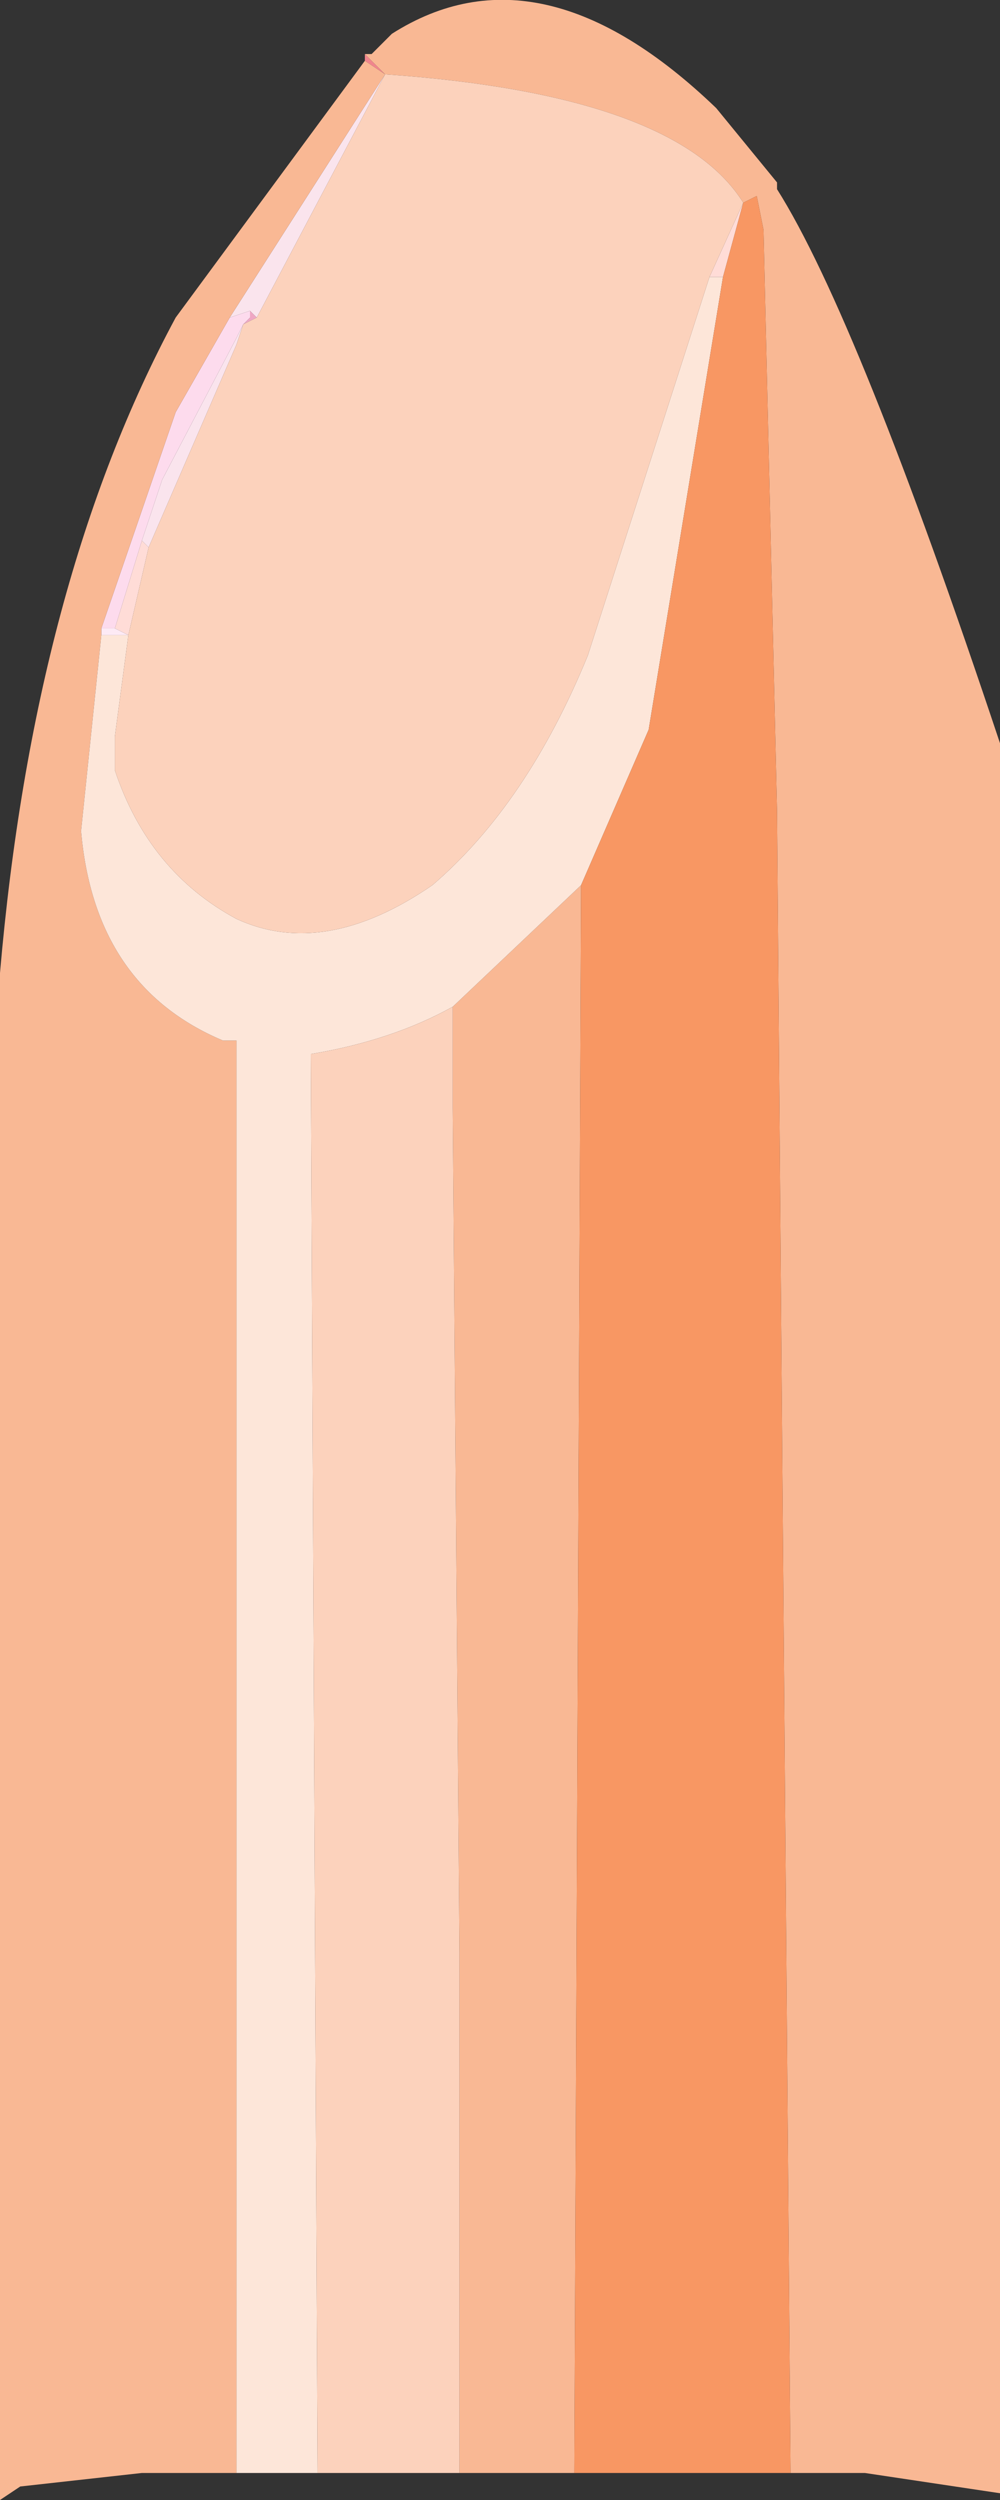 <?xml version="1.0" encoding="UTF-8" standalone="no"?>
<svg xmlns:xlink="http://www.w3.org/1999/xlink" height="18.5px" width="7.4px" xmlns="http://www.w3.org/2000/svg">
  <rect width="100%" height="100%" fill="#333333" stroke="none"/>
  <g transform="matrix(1.0, 0.0, 0.0, 1.0, 3.5, 41.0)">
    <path d="M2.0 -39.5 L1.85 -38.95 1.75 -38.95 2.0 -39.5 M-2.4 -36.95 L-2.55 -36.3 -2.65 -36.35 -2.45 -37.0 -2.4 -36.95" fill="#ffdcd7" fill-rule="evenodd" stroke="none"/>
    <path d="M1.85 -38.95 L1.75 -38.95 1.85 -38.95" fill="#f9d0d3" fill-rule="evenodd" stroke="none"/>
    <path d="M-0.8 -40.6 L-0.65 -40.45 -0.8 -40.55 -0.8 -40.6" fill="#f0858d" fill-rule="evenodd" stroke="none"/>
    <path d="M-1.6 -38.65 L-1.7 -38.6 -1.65 -38.65 -1.65 -38.7 -1.6 -38.65" fill="#efa7c4" fill-rule="evenodd" stroke="none"/>
    <path d="M-0.65 -40.45 L-1.6 -38.65 -1.65 -38.7 -1.8 -38.65 -0.65 -40.45 M-1.7 -38.6 L-1.75 -38.45 -2.4 -36.95 -2.45 -37.0 -2.3 -37.45 -1.75 -38.5 -1.7 -38.6" fill="#fae4ed" fill-rule="evenodd" stroke="none"/>
    <path d="M-2.65 -36.35 L-2.75 -36.35 -2.2 -37.95 -1.8 -38.65 -1.65 -38.7 -1.65 -38.65 -1.7 -38.6 -1.75 -38.5 -2.3 -37.45 -2.45 -37.0 -2.65 -36.35" fill="#fddbed" fill-rule="evenodd" stroke="none"/>
    <path d="M-2.55 -36.3 L-2.75 -36.3 -2.75 -36.35 -2.65 -36.35 -2.55 -36.3" fill="#fdeaf5" fill-rule="evenodd" stroke="none"/>
    <path d="M2.35 -22.7 L2.25 -35.0 2.15 -39.3 2.1 -39.55 2.0 -39.5 Q1.5 -40.3 -0.65 -40.45 L-0.8 -40.6 -0.75 -40.6 -0.6 -40.75 Q0.5 -41.45 1.8 -40.2 L2.25 -39.65 2.25 -39.6 Q2.85 -38.65 3.9 -35.5 L3.9 -22.55 2.9 -22.7 2.35 -22.7 M0.8 -34.45 L0.75 -22.7 -0.1 -22.7 -0.1 -26.55 -0.15 -32.8 -0.15 -33.15 -0.15 -33.55 0.8 -34.45 M-2.75 -36.3 L-2.9 -34.85 Q-2.8 -33.7 -1.85 -33.3 L-1.75 -33.3 -1.75 -22.7 -2.45 -22.7 -3.35 -22.6 -3.5 -22.5 -3.5 -33.8 Q-3.25 -36.7 -2.2 -38.65 L-0.8 -40.55 -0.65 -40.45 -1.8 -38.65 -2.2 -37.95 -2.75 -36.35 -2.75 -36.3 M-2.0 -38.5 L-1.95 -38.5 -2.0 -38.5" fill="#f9b894" fill-rule="evenodd" stroke="none"/>
    <path d="M1.85 -38.95 L1.3 -35.6 0.8 -34.45 -0.15 -33.55 Q-0.6 -33.3 -1.2 -33.2 L-1.15 -22.7 -1.75 -22.7 -1.75 -33.3 -1.85 -33.3 Q-2.8 -33.7 -2.9 -34.85 L-2.75 -36.3 -2.55 -36.3 -2.65 -35.55 -2.65 -35.3 Q-2.4 -34.55 -1.75 -34.2 -1.1 -33.9 -0.3 -34.45 0.4 -35.05 0.85 -36.15 L1.75 -38.95 1.85 -38.95" fill="#fde6d9" fill-rule="evenodd" stroke="none"/>
    <path d="M-0.65 -40.45 Q1.5 -40.3 2.0 -39.5 L1.75 -38.95 0.85 -36.15 Q0.4 -35.05 -0.3 -34.45 -1.1 -33.9 -1.75 -34.2 -2.4 -34.55 -2.65 -35.3 L-2.65 -35.55 -2.55 -36.3 -2.4 -36.95 -1.75 -38.45 -1.7 -38.6 -1.6 -38.65 -0.65 -40.45 M-1.15 -22.7 L-1.2 -33.2 Q-0.6 -33.3 -0.15 -33.55 L-0.15 -33.15 -0.15 -32.8 -0.1 -26.55 -0.1 -22.7 -1.15 -22.7" fill="#fcd2bc" fill-rule="evenodd" stroke="none"/>
    <path d="M2.0 -39.5 L2.1 -39.55 2.15 -39.3 2.25 -35.0 2.35 -22.7 0.75 -22.7 0.8 -34.45 1.3 -35.6 1.85 -38.95 2.0 -39.5" fill="#f89763" fill-rule="evenodd" stroke="none"/>
  </g>
</svg>
